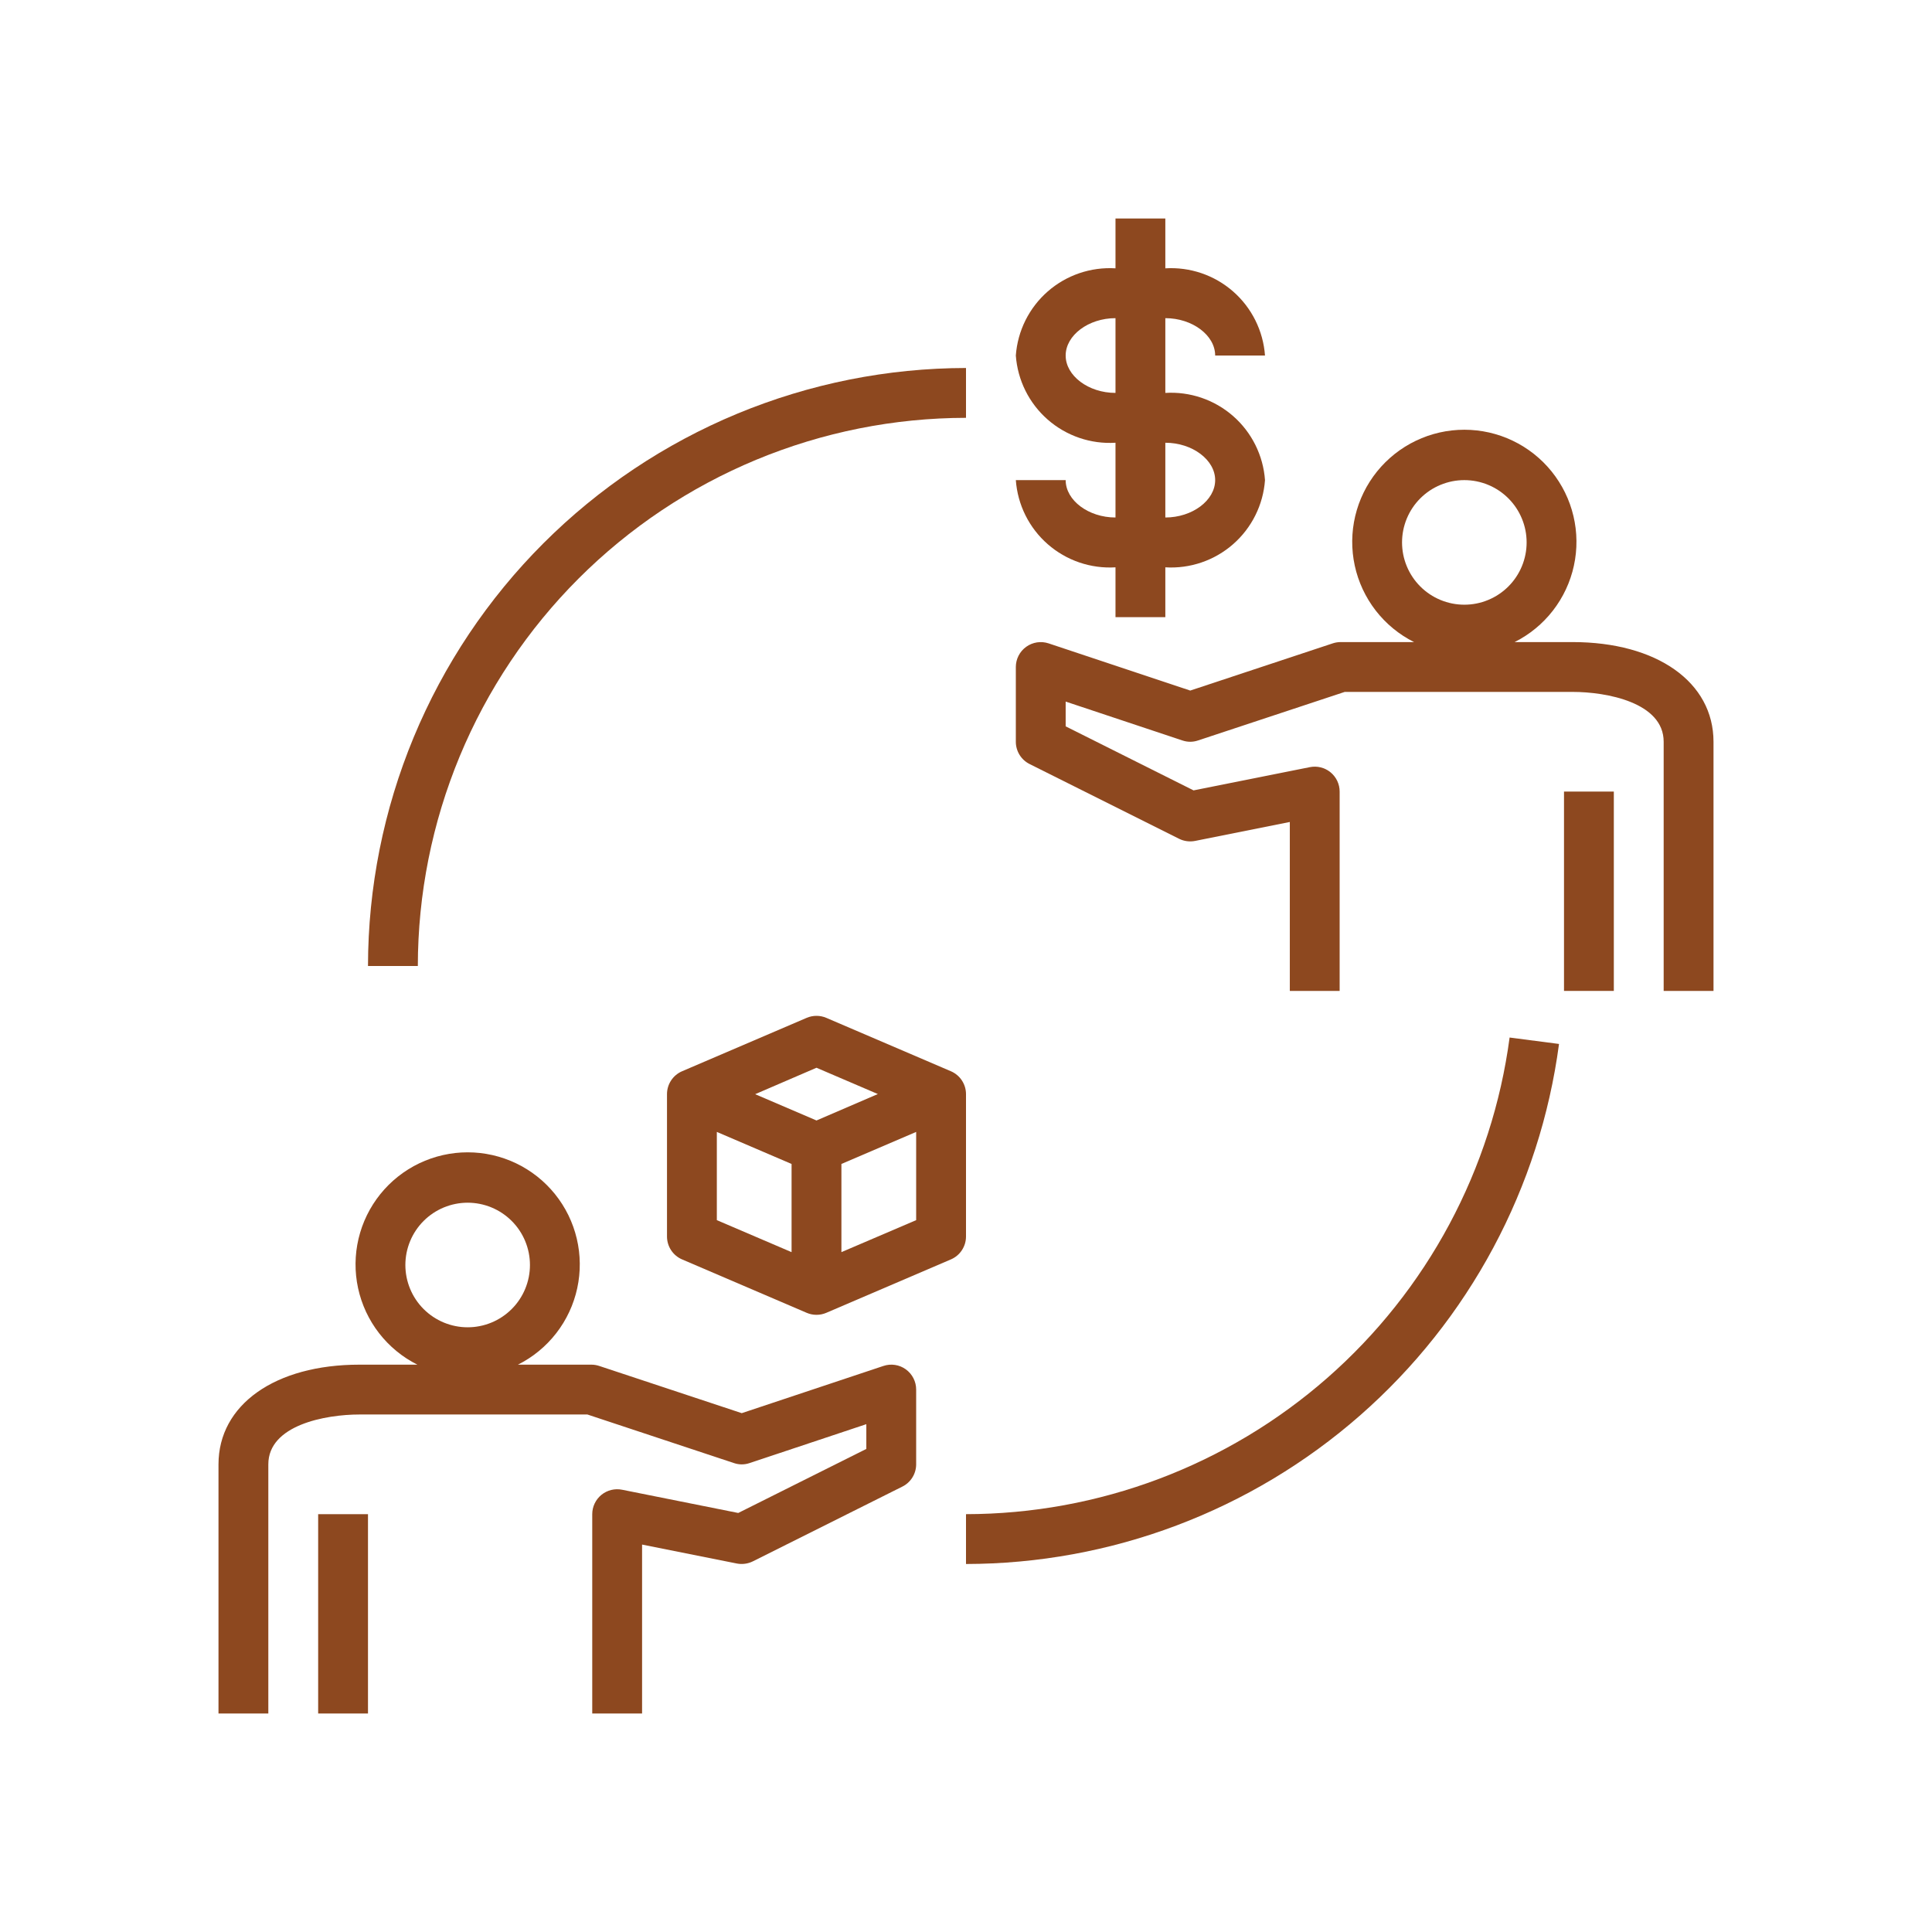 <svg xmlns="http://www.w3.org/2000/svg" xmlns:xlink="http://www.w3.org/1999/xlink" width="1080" viewBox="0 0 810 810" height="1080" preserveAspectRatio="xMidYMid meet"><defs><clipPath id="653bb7a51b"><path d="M 91.605 483 L 385 483 L 385 718.605 L 91.605 718.605 Z M 91.605 483 " clip-rule="nonzero"></path></clipPath><clipPath id="05abff1270"><path d="M 133 634 L 155 634 L 155 718.605 L 133 718.605 Z M 133 634 " clip-rule="nonzero"></path></clipPath><clipPath id="5348a44b1c"><path d="M 425 180 L 718.605 180 L 718.605 416 L 425 416 Z M 425 180 " clip-rule="nonzero"></path></clipPath><clipPath id="e73b8a7467"><path d="M 425 91.605 L 531 91.605 L 531 259 L 425 259 Z M 425 91.605 " clip-rule="nonzero"></path></clipPath></defs><g clip-path="url(#653bb7a51b)"><path fill="#8d481f" d="M 112.496 613.93 C 112.496 597.434 136.523 593.035 150.68 593.035 L 246.266 593.035 L 307.699 613.395 C 309.895 614.137 312.086 614.137 314.281 613.395 L 363.211 597.09 L 363.211 607.473 L 309.508 634.32 L 260.836 624.582 C 260.457 624.508 260.078 624.449 259.691 624.414 C 259.309 624.379 258.922 624.367 258.535 624.375 C 258.152 624.383 257.766 624.41 257.383 624.461 C 257 624.512 256.621 624.582 256.246 624.676 C 255.871 624.77 255.504 624.883 255.141 625.016 C 254.777 625.148 254.426 625.301 254.078 625.473 C 253.734 625.645 253.398 625.836 253.074 626.047 C 252.75 626.258 252.438 626.484 252.141 626.727 C 251.84 626.973 251.555 627.23 251.285 627.508 C 251.016 627.785 250.762 628.074 250.523 628.379 C 250.285 628.68 250.066 628.996 249.863 629.324 C 249.66 629.656 249.473 629.992 249.309 630.344 C 249.145 630.691 248.996 631.047 248.871 631.414 C 248.746 631.777 248.641 632.148 248.555 632.523 C 248.473 632.902 248.406 633.281 248.363 633.668 C 248.32 634.051 248.301 634.434 248.301 634.82 L 248.301 718.395 L 269.195 718.395 L 269.195 647.566 L 308.891 655.504 C 310.027 655.727 311.172 655.762 312.32 655.609 C 313.473 655.457 314.566 655.129 315.609 654.617 L 378.285 623.277 C 379.16 622.848 379.957 622.305 380.676 621.652 C 381.398 620.996 382.016 620.258 382.527 619.434 C 383.043 618.605 383.434 617.727 383.699 616.789 C 383.969 615.855 384.105 614.902 384.105 613.93 L 384.105 582.59 C 384.105 581.762 384.008 580.945 383.816 580.137 C 383.621 579.332 383.336 578.562 382.961 577.824 C 382.582 577.086 382.125 576.402 381.586 575.773 C 381.047 575.148 380.441 574.59 379.77 574.105 C 379.102 573.621 378.383 573.223 377.617 572.906 C 376.852 572.594 376.059 572.375 375.242 572.254 C 374.426 572.129 373.602 572.105 372.777 572.176 C 371.953 572.25 371.152 572.418 370.367 572.684 L 310.98 592.473 L 251.227 572.676 C 250.16 572.324 249.066 572.145 247.945 572.141 L 217.148 572.141 C 217.93 571.75 218.699 571.336 219.457 570.902 C 220.215 570.469 220.961 570.012 221.695 569.535 C 222.426 569.059 223.145 568.562 223.852 568.047 C 224.555 567.527 225.246 566.992 225.922 566.438 C 226.598 565.883 227.258 565.309 227.898 564.719 C 228.543 564.125 229.168 563.516 229.777 562.891 C 230.387 562.262 230.977 561.621 231.551 560.961 C 232.125 560.301 232.68 559.625 233.215 558.934 C 233.75 558.242 234.266 557.539 234.762 556.82 C 235.258 556.102 235.734 555.367 236.191 554.621 C 236.645 553.875 237.078 553.117 237.492 552.348 C 237.906 551.578 238.297 550.797 238.668 550.004 C 239.035 549.211 239.383 548.41 239.711 547.598 C 240.035 546.789 240.336 545.969 240.613 545.141 C 240.895 544.312 241.148 543.477 241.383 542.633 C 241.617 541.793 241.824 540.941 242.008 540.09 C 242.195 539.234 242.355 538.375 242.492 537.512 C 242.629 536.648 242.742 535.785 242.832 534.914 C 242.922 534.043 242.988 533.172 243.027 532.301 C 243.066 531.426 243.082 530.555 243.074 529.68 C 243.066 528.805 243.035 527.934 242.977 527.059 C 242.922 526.188 242.84 525.32 242.734 524.449 C 242.629 523.582 242.5 522.719 242.344 521.859 C 242.191 521 242.016 520.145 241.812 519.293 C 241.609 518.441 241.387 517.598 241.137 516.762 C 240.891 515.922 240.617 515.09 240.324 514.27 C 240.027 513.445 239.711 512.633 239.371 511.828 C 239.031 511.023 238.668 510.227 238.285 509.441 C 237.898 508.656 237.492 507.883 237.066 507.121 C 236.637 506.359 236.188 505.609 235.719 504.871 C 235.25 504.137 234.762 503.41 234.25 502.703 C 233.742 501.992 233.211 501.297 232.664 500.617 C 232.113 499.938 231.547 499.273 230.961 498.621 C 230.375 497.973 229.773 497.344 229.152 496.727 C 228.531 496.113 227.895 495.516 227.238 494.934 C 226.586 494.355 225.914 493.797 225.23 493.254 C 224.543 492.711 223.844 492.188 223.129 491.684 C 222.414 491.184 221.688 490.699 220.945 490.238 C 220.203 489.773 219.449 489.332 218.684 488.91 C 217.918 488.492 217.141 488.094 216.352 487.715 C 215.562 487.34 214.762 486.984 213.957 486.652 C 213.148 486.32 212.332 486.008 211.504 485.723 C 210.68 485.434 209.848 485.172 209.008 484.93 C 208.164 484.691 207.32 484.473 206.469 484.281 C 205.613 484.086 204.758 483.918 203.895 483.773 C 203.035 483.625 202.168 483.504 201.301 483.406 C 200.434 483.309 199.562 483.238 198.688 483.188 C 197.816 483.141 196.941 483.117 196.07 483.117 C 195.195 483.117 194.32 483.141 193.449 483.188 C 192.574 483.238 191.707 483.309 190.836 483.406 C 189.969 483.504 189.102 483.625 188.242 483.773 C 187.379 483.918 186.523 484.086 185.672 484.281 C 184.816 484.473 183.973 484.691 183.133 484.93 C 182.289 485.172 181.457 485.434 180.633 485.723 C 179.809 486.008 178.988 486.32 178.184 486.652 C 177.375 486.984 176.574 487.34 175.785 487.715 C 175 488.094 174.223 488.492 173.453 488.91 C 172.688 489.332 171.934 489.773 171.191 490.238 C 170.449 490.699 169.723 491.184 169.008 491.684 C 168.293 492.188 167.594 492.711 166.906 493.254 C 166.223 493.793 165.551 494.355 164.898 494.934 C 164.242 495.516 163.605 496.113 162.984 496.727 C 162.363 497.344 161.762 497.973 161.176 498.621 C 160.59 499.273 160.023 499.938 159.473 500.617 C 158.926 501.297 158.395 501.992 157.887 502.703 C 157.375 503.41 156.887 504.137 156.418 504.871 C 155.949 505.609 155.5 506.359 155.07 507.121 C 154.645 507.883 154.238 508.656 153.855 509.441 C 153.469 510.227 153.105 511.023 152.766 511.828 C 152.426 512.633 152.109 513.445 151.812 514.27 C 151.52 515.09 151.246 515.922 151 516.762 C 150.75 517.598 150.527 518.441 150.324 519.293 C 150.121 520.145 149.945 521 149.793 521.859 C 149.637 522.719 149.508 523.582 149.402 524.449 C 149.297 525.32 149.215 526.188 149.16 527.059 C 149.102 527.934 149.07 528.805 149.062 529.68 C 149.055 530.555 149.07 531.426 149.109 532.301 C 149.148 533.172 149.215 534.043 149.305 534.914 C 149.395 535.785 149.508 536.648 149.645 537.512 C 149.781 538.375 149.941 539.234 150.129 540.09 C 150.312 540.941 150.523 541.793 150.754 542.633 C 150.988 543.477 151.242 544.312 151.523 545.141 C 151.801 545.969 152.102 546.789 152.43 547.598 C 152.754 548.41 153.102 549.211 153.469 550.004 C 153.84 550.797 154.23 551.578 154.645 552.348 C 155.059 553.117 155.492 553.875 155.945 554.621 C 156.402 555.367 156.879 556.102 157.375 556.82 C 157.871 557.539 158.387 558.246 158.922 558.934 C 159.457 559.625 160.012 560.301 160.586 560.961 C 161.16 561.621 161.75 562.262 162.359 562.891 C 162.969 563.516 163.594 564.125 164.238 564.719 C 164.883 565.309 165.539 565.883 166.215 566.438 C 166.891 566.992 167.582 567.527 168.285 568.047 C 168.992 568.562 169.711 569.059 170.441 569.535 C 171.176 570.012 171.922 570.469 172.68 570.902 C 173.438 571.336 174.207 571.75 174.988 572.141 L 150.68 572.141 C 115.34 572.141 91.605 588.93 91.605 613.93 L 91.605 718.395 L 112.496 718.395 Z M 196.07 504.238 C 196.922 504.238 197.777 504.281 198.629 504.367 C 199.48 504.449 200.324 504.574 201.164 504.742 C 202.004 504.91 202.832 505.117 203.648 505.363 C 204.469 505.613 205.273 505.902 206.062 506.227 C 206.852 506.555 207.625 506.922 208.379 507.324 C 209.133 507.727 209.867 508.164 210.578 508.641 C 211.289 509.117 211.977 509.625 212.637 510.168 C 213.297 510.711 213.93 511.285 214.535 511.891 C 215.141 512.492 215.715 513.125 216.258 513.789 C 216.801 514.449 217.309 515.137 217.785 515.848 C 218.258 516.559 218.699 517.289 219.102 518.043 C 219.504 518.801 219.871 519.57 220.195 520.363 C 220.523 521.152 220.812 521.957 221.059 522.773 C 221.309 523.594 221.516 524.422 221.684 525.262 C 221.852 526.102 221.977 526.945 222.059 527.797 C 222.145 528.648 222.184 529.5 222.184 530.355 C 222.184 531.211 222.145 532.066 222.059 532.914 C 221.977 533.766 221.852 534.613 221.684 535.449 C 221.516 536.289 221.309 537.117 221.059 537.938 C 220.812 538.754 220.523 539.559 220.195 540.352 C 219.871 541.141 219.504 541.914 219.102 542.668 C 218.699 543.422 218.258 544.152 217.785 544.867 C 217.309 545.578 216.801 546.262 216.258 546.926 C 215.715 547.586 215.141 548.219 214.535 548.824 C 213.93 549.426 213.297 550 212.637 550.543 C 211.977 551.086 211.289 551.594 210.578 552.07 C 209.867 552.547 209.133 552.984 208.379 553.387 C 207.625 553.793 206.852 554.156 206.062 554.484 C 205.273 554.812 204.469 555.098 203.648 555.348 C 202.832 555.598 202.004 555.805 201.164 555.969 C 200.324 556.137 199.48 556.262 198.629 556.348 C 197.777 556.43 196.922 556.473 196.07 556.473 C 195.215 556.473 194.359 556.43 193.508 556.348 C 192.656 556.262 191.812 556.137 190.973 555.969 C 190.133 555.805 189.305 555.598 188.488 555.348 C 187.668 555.098 186.863 554.812 186.074 554.484 C 185.285 554.156 184.512 553.793 183.758 553.387 C 183.004 552.984 182.27 552.547 181.559 552.07 C 180.848 551.594 180.16 551.086 179.5 550.543 C 178.84 550 178.207 549.426 177.602 548.824 C 176.996 548.219 176.422 547.586 175.879 546.926 C 175.336 546.262 174.828 545.578 174.355 544.867 C 173.879 544.152 173.438 543.422 173.035 542.668 C 172.633 541.914 172.266 541.141 171.941 540.352 C 171.613 539.559 171.324 538.754 171.078 537.938 C 170.828 537.117 170.621 536.289 170.453 535.449 C 170.289 534.613 170.16 533.766 170.078 532.914 C 169.996 532.066 169.953 531.211 169.953 530.355 C 169.953 529.5 169.996 528.648 170.078 527.797 C 170.16 526.945 170.289 526.102 170.453 525.262 C 170.621 524.422 170.828 523.594 171.078 522.773 C 171.324 521.957 171.613 521.152 171.941 520.363 C 172.266 519.57 172.633 518.801 173.035 518.043 C 173.438 517.289 173.879 516.559 174.355 515.848 C 174.828 515.137 175.336 514.449 175.879 513.789 C 176.422 513.125 176.996 512.492 177.602 511.891 C 178.207 511.285 178.84 510.711 179.5 510.168 C 180.16 509.625 180.848 509.117 181.559 508.641 C 182.27 508.164 183.004 507.727 183.758 507.324 C 184.512 506.922 185.285 506.555 186.074 506.227 C 186.863 505.902 187.668 505.613 188.488 505.363 C 189.305 505.117 190.133 504.91 190.973 504.742 C 191.812 504.574 192.656 504.449 193.508 504.367 C 194.359 504.281 195.215 504.238 196.07 504.238 Z M 196.07 504.238 " fill-opacity="1" fill-rule="nonzero"></path></g><g clip-path="url(#05abff1270)"><path fill="#8d481f" d="M 133.391 634.82 L 154.281 634.82 L 154.281 718.395 L 133.391 718.395 Z M 133.391 634.82 " fill-opacity="1" fill-rule="nonzero"></path></g><path fill="#8d481f" d="M 285.973 528.016 L 338.203 550.402 C 339.516 550.965 340.891 551.246 342.32 551.246 C 343.75 551.246 345.121 550.965 346.434 550.402 L 398.668 528.016 C 399.605 527.613 400.469 527.086 401.254 526.43 C 402.035 525.773 402.711 525.02 403.273 524.164 C 403.836 523.312 404.262 522.395 404.559 521.418 C 404.852 520.438 405 519.438 405 518.414 L 405 458.723 C 405 457.703 404.852 456.703 404.559 455.723 C 404.262 454.742 403.836 453.828 403.273 452.977 C 402.711 452.121 402.035 451.367 401.254 450.711 C 400.469 450.055 399.605 449.527 398.668 449.125 L 346.434 426.738 C 345.121 426.18 343.75 425.898 342.32 425.898 C 340.891 425.898 339.52 426.18 338.203 426.738 L 285.973 449.125 C 285.031 449.527 284.168 450.055 283.387 450.711 C 282.602 451.367 281.93 452.121 281.367 452.977 C 280.805 453.828 280.375 454.742 280.082 455.723 C 279.789 456.703 279.641 457.703 279.641 458.723 L 279.641 518.414 C 279.641 519.438 279.789 520.438 280.082 521.418 C 280.375 522.395 280.805 523.312 281.367 524.164 C 281.93 525.02 282.602 525.773 283.387 526.43 C 284.168 527.086 285.031 527.613 285.973 528.016 Z M 300.535 474.562 L 331.871 487.996 L 331.871 524.965 L 300.535 511.551 Z M 352.766 524.965 L 352.766 487.996 L 384.105 474.562 L 384.105 511.551 Z M 342.32 447.66 L 368.039 458.684 L 342.32 469.766 L 316.602 458.746 Z M 342.32 447.66 " fill-opacity="1" fill-rule="nonzero"></path><g clip-path="url(#5348a44b1c)"><path fill="#8d481f" d="M 659.316 269.195 L 635.008 269.195 C 635.789 268.801 636.559 268.387 637.316 267.953 C 638.074 267.52 638.82 267.062 639.555 266.586 C 640.285 266.109 641.004 265.613 641.711 265.098 C 642.414 264.582 643.105 264.043 643.781 263.488 C 644.457 262.934 645.113 262.363 645.758 261.77 C 646.402 261.18 647.027 260.57 647.637 259.941 C 648.246 259.316 648.836 258.672 649.41 258.012 C 649.984 257.352 650.539 256.676 651.074 255.988 C 651.609 255.297 652.125 254.59 652.621 253.871 C 653.117 253.152 653.594 252.418 654.051 251.672 C 654.504 250.926 654.938 250.168 655.352 249.398 C 655.766 248.629 656.156 247.848 656.527 247.055 C 656.895 246.266 657.242 245.461 657.57 244.652 C 657.895 243.84 658.195 243.02 658.473 242.191 C 658.754 241.363 659.008 240.527 659.242 239.688 C 659.477 238.844 659.684 237.996 659.867 237.141 C 660.055 236.285 660.215 235.43 660.352 234.566 C 660.488 233.703 660.602 232.836 660.691 231.965 C 660.781 231.098 660.848 230.227 660.887 229.352 C 660.926 228.48 660.941 227.605 660.934 226.73 C 660.926 225.859 660.895 224.984 660.836 224.113 C 660.781 223.242 660.699 222.371 660.594 221.504 C 660.488 220.637 660.359 219.77 660.203 218.91 C 660.051 218.051 659.875 217.195 659.672 216.344 C 659.469 215.492 659.246 214.648 658.996 213.812 C 658.75 212.973 658.477 212.145 658.184 211.32 C 657.887 210.5 657.57 209.684 657.23 208.879 C 656.891 208.074 656.527 207.277 656.145 206.496 C 655.758 205.711 655.352 204.938 654.926 204.172 C 654.496 203.41 654.047 202.66 653.578 201.926 C 653.109 201.188 652.621 200.465 652.109 199.754 C 651.602 199.043 651.07 198.348 650.523 197.668 C 649.973 196.988 649.406 196.324 648.82 195.676 C 648.234 195.027 647.633 194.395 647.012 193.777 C 646.391 193.164 645.754 192.566 645.098 191.988 C 644.445 191.406 643.773 190.848 643.09 190.305 C 642.402 189.762 641.703 189.238 640.988 188.738 C 640.273 188.234 639.547 187.75 638.805 187.289 C 638.062 186.824 637.309 186.383 636.543 185.965 C 635.777 185.543 635 185.145 634.211 184.77 C 633.422 184.391 632.621 184.035 631.816 183.703 C 631.008 183.371 630.191 183.062 629.363 182.773 C 628.539 182.488 627.707 182.223 626.867 181.984 C 626.023 181.742 625.18 181.523 624.328 181.332 C 623.473 181.137 622.617 180.969 621.754 180.824 C 620.895 180.68 620.027 180.559 619.16 180.461 C 618.293 180.363 617.422 180.289 616.547 180.242 C 615.676 180.191 614.801 180.168 613.93 180.168 C 613.055 180.168 612.18 180.191 611.309 180.242 C 610.434 180.289 609.566 180.363 608.695 180.461 C 607.828 180.559 606.961 180.68 606.102 180.824 C 605.238 180.969 604.383 181.137 603.531 181.332 C 602.676 181.523 601.832 181.742 600.992 181.984 C 600.148 182.223 599.316 182.488 598.492 182.773 C 597.668 183.062 596.848 183.371 596.043 183.703 C 595.234 184.035 594.434 184.391 593.645 184.77 C 592.859 185.145 592.082 185.543 591.312 185.965 C 590.547 186.383 589.793 186.824 589.051 187.289 C 588.312 187.75 587.582 188.234 586.867 188.738 C 586.152 189.238 585.453 189.762 584.766 190.305 C 584.082 190.848 583.41 191.406 582.758 191.988 C 582.105 192.566 581.465 193.164 580.844 193.777 C 580.223 194.395 579.621 195.027 579.035 195.676 C 578.449 196.324 577.883 196.988 577.332 197.668 C 576.785 198.348 576.254 199.043 575.746 199.754 C 575.234 200.465 574.746 201.188 574.277 201.926 C 573.809 202.66 573.359 203.41 572.93 204.172 C 572.504 204.938 572.098 205.711 571.715 206.496 C 571.328 207.277 570.965 208.074 570.625 208.879 C 570.285 209.684 569.969 210.5 569.672 211.32 C 569.379 212.145 569.105 212.973 568.859 213.812 C 568.609 214.648 568.387 215.492 568.184 216.344 C 567.98 217.195 567.805 218.051 567.652 218.91 C 567.496 219.77 567.367 220.637 567.262 221.504 C 567.156 222.371 567.074 223.242 567.02 224.113 C 566.961 224.984 566.93 225.859 566.922 226.73 C 566.914 227.605 566.93 228.48 566.969 229.352 C 567.008 230.227 567.074 231.098 567.164 231.965 C 567.254 232.836 567.367 233.703 567.504 234.566 C 567.641 235.43 567.801 236.285 567.988 237.141 C 568.172 237.996 568.383 238.844 568.613 239.688 C 568.848 240.527 569.102 241.363 569.383 242.191 C 569.66 243.02 569.961 243.84 570.289 244.652 C 570.613 245.461 570.961 246.266 571.328 247.055 C 571.699 247.848 572.09 248.629 572.504 249.398 C 572.918 250.168 573.352 250.926 573.805 251.672 C 574.262 252.418 574.738 253.152 575.234 253.871 C 575.73 254.59 576.246 255.297 576.781 255.988 C 577.316 256.676 577.871 257.352 578.445 258.012 C 579.02 258.672 579.609 259.316 580.219 259.941 C 580.828 260.57 581.453 261.18 582.098 261.77 C 582.742 262.363 583.398 262.934 584.074 263.488 C 584.75 264.043 585.441 264.582 586.145 265.098 C 586.852 265.613 587.57 266.109 588.301 266.586 C 589.035 267.062 589.781 267.52 590.539 267.953 C 591.297 268.387 592.066 268.801 592.848 269.195 L 562.051 269.195 C 560.93 269.199 559.836 269.375 558.77 269.727 L 499.016 289.523 L 439.629 269.738 C 439.238 269.605 438.84 269.5 438.438 269.418 C 438.035 269.336 437.625 269.277 437.215 269.242 C 436.805 269.207 436.395 269.199 435.984 269.211 C 435.57 269.227 435.16 269.262 434.754 269.324 C 434.348 269.387 433.945 269.473 433.551 269.586 C 433.152 269.695 432.762 269.828 432.383 269.984 C 432 270.141 431.629 270.316 431.27 270.516 C 430.91 270.715 430.562 270.938 430.23 271.18 C 429.895 271.418 429.574 271.68 429.273 271.957 C 428.969 272.234 428.684 272.531 428.414 272.844 C 428.145 273.156 427.898 273.484 427.668 273.824 C 427.438 274.168 427.23 274.52 427.043 274.887 C 426.852 275.254 426.688 275.629 426.543 276.016 C 426.402 276.402 426.281 276.797 426.184 277.195 C 426.086 277.594 426.016 278 425.965 278.41 C 425.918 278.816 425.891 279.23 425.891 279.641 L 425.891 310.98 C 425.891 311.949 426.023 312.902 426.289 313.836 C 426.555 314.77 426.941 315.648 427.449 316.477 C 427.961 317.301 428.574 318.043 429.289 318.695 C 430.008 319.352 430.801 319.895 431.668 320.328 L 494.348 351.668 C 495.387 352.184 496.484 352.516 497.633 352.668 C 498.781 352.816 499.926 352.781 501.062 352.559 L 540.762 344.617 L 540.762 415.445 L 561.652 415.445 L 561.652 331.871 C 561.652 331.488 561.633 331.102 561.59 330.719 C 561.547 330.336 561.484 329.953 561.398 329.578 C 561.312 329.199 561.207 328.828 561.082 328.465 C 560.957 328.102 560.812 327.742 560.645 327.395 C 560.48 327.047 560.297 326.707 560.094 326.379 C 559.891 326.051 559.668 325.734 559.43 325.43 C 559.191 325.125 558.938 324.836 558.668 324.559 C 558.398 324.285 558.113 324.023 557.816 323.781 C 557.516 323.535 557.203 323.309 556.879 323.098 C 556.555 322.891 556.223 322.699 555.875 322.523 C 555.531 322.352 555.176 322.199 554.812 322.066 C 554.453 321.934 554.082 321.82 553.707 321.727 C 553.332 321.637 552.953 321.562 552.57 321.512 C 552.188 321.465 551.805 321.434 551.418 321.426 C 551.031 321.418 550.648 321.434 550.262 321.469 C 549.879 321.5 549.496 321.559 549.117 321.637 L 500.406 331.371 L 446.785 304.523 L 446.785 294.141 L 495.715 310.438 C 497.91 311.176 500.102 311.176 502.297 310.438 L 563.785 290.086 L 659.371 290.086 C 673.473 290.086 697.5 294.484 697.5 310.98 L 697.5 415.445 L 718.395 415.445 L 718.395 310.98 C 718.395 285.98 694.66 269.195 659.316 269.195 Z M 613.93 201.293 C 614.781 201.293 615.637 201.332 616.488 201.418 C 617.34 201.5 618.184 201.625 619.023 201.793 C 619.863 201.961 620.691 202.168 621.508 202.418 C 622.328 202.664 623.133 202.953 623.922 203.281 C 624.711 203.605 625.484 203.973 626.238 204.375 C 626.992 204.777 627.727 205.219 628.438 205.691 C 629.148 206.168 629.836 206.676 630.496 207.219 C 631.156 207.762 631.789 208.336 632.395 208.941 C 633 209.547 633.574 210.18 634.117 210.84 C 634.66 211.5 635.168 212.188 635.645 212.898 C 636.117 213.609 636.559 214.344 636.961 215.098 C 637.363 215.852 637.73 216.625 638.055 217.414 C 638.383 218.203 638.672 219.008 638.918 219.828 C 639.168 220.645 639.375 221.473 639.543 222.312 C 639.711 223.152 639.836 223.996 639.918 224.848 C 640.004 225.699 640.043 226.551 640.043 227.406 C 640.043 228.262 640.004 229.117 639.918 229.969 C 639.836 230.82 639.711 231.664 639.543 232.504 C 639.375 233.344 639.168 234.172 638.918 234.988 C 638.672 235.809 638.383 236.613 638.055 237.402 C 637.73 238.191 637.363 238.965 636.961 239.719 C 636.559 240.473 636.117 241.207 635.645 241.918 C 635.168 242.629 634.66 243.316 634.117 243.977 C 633.574 244.637 633 245.27 632.395 245.875 C 631.789 246.48 631.156 247.055 630.496 247.598 C 629.836 248.137 629.148 248.648 628.438 249.121 C 627.727 249.598 626.992 250.039 626.238 250.441 C 625.484 250.844 624.711 251.207 623.922 251.535 C 623.133 251.863 622.328 252.152 621.508 252.398 C 620.691 252.648 619.863 252.855 619.023 253.023 C 618.184 253.188 617.34 253.316 616.488 253.398 C 615.637 253.48 614.785 253.523 613.93 253.523 C 613.074 253.523 612.219 253.48 611.367 253.398 C 610.516 253.316 609.672 253.188 608.832 253.023 C 607.992 252.855 607.164 252.648 606.348 252.398 C 605.527 252.152 604.723 251.863 603.934 251.535 C 603.145 251.207 602.371 250.844 601.617 250.441 C 600.863 250.039 600.129 249.598 599.418 249.121 C 598.707 248.648 598.02 248.137 597.359 247.598 C 596.699 247.055 596.066 246.48 595.461 245.875 C 594.855 245.27 594.281 244.637 593.738 243.977 C 593.195 243.316 592.688 242.629 592.215 241.918 C 591.738 241.207 591.297 240.473 590.895 239.719 C 590.492 238.965 590.125 238.191 589.801 237.402 C 589.473 236.613 589.184 235.809 588.938 234.988 C 588.688 234.172 588.48 233.344 588.312 232.504 C 588.148 231.664 588.02 230.82 587.938 229.969 C 587.855 229.117 587.812 228.262 587.812 227.406 C 587.812 226.551 587.855 225.699 587.938 224.848 C 588.02 223.996 588.148 223.152 588.312 222.312 C 588.48 221.473 588.688 220.645 588.938 219.828 C 589.184 219.008 589.473 218.203 589.801 217.414 C 590.129 216.625 590.492 215.852 590.895 215.098 C 591.297 214.344 591.738 213.609 592.215 212.898 C 592.688 212.188 593.195 211.5 593.738 210.84 C 594.281 210.18 594.855 209.547 595.461 208.941 C 596.066 208.336 596.699 207.762 597.359 207.219 C 598.02 206.676 598.707 206.168 599.418 205.691 C 600.129 205.219 600.863 204.777 601.617 204.375 C 602.371 203.973 603.145 203.605 603.934 203.281 C 604.723 202.953 605.527 202.664 606.348 202.418 C 607.164 202.168 607.992 201.961 608.832 201.793 C 609.672 201.625 610.516 201.5 611.367 201.418 C 612.219 201.332 613.074 201.293 613.93 201.293 Z M 613.93 201.293 " fill-opacity="1" fill-rule="nonzero"></path></g><path fill="#8d481f" d="M 655.715 331.871 L 676.605 331.871 L 676.605 415.445 L 655.715 415.445 Z M 655.715 331.871 " fill-opacity="1" fill-rule="nonzero"></path><g clip-path="url(#e73b8a7467)"><path fill="#8d481f" d="M 509.465 149.059 L 530.355 149.059 C 530.262 147.777 530.109 146.504 529.891 145.238 C 529.676 143.973 529.398 142.723 529.059 141.484 C 528.719 140.246 528.324 139.027 527.863 137.828 C 527.406 136.629 526.891 135.453 526.32 134.305 C 525.746 133.156 525.121 132.035 524.438 130.949 C 523.758 129.859 523.023 128.809 522.242 127.789 C 521.457 126.773 520.625 125.797 519.746 124.863 C 518.867 123.926 517.941 123.035 516.977 122.191 C 516.012 121.344 515.004 120.547 513.961 119.801 C 512.918 119.055 511.84 118.359 510.727 117.715 C 509.617 117.074 508.477 116.488 507.309 115.957 C 506.137 115.426 504.945 114.953 503.73 114.539 C 502.516 114.125 501.281 113.77 500.035 113.477 C 498.785 113.18 497.523 112.949 496.25 112.777 C 494.977 112.605 493.699 112.496 492.418 112.449 C 491.133 112.402 489.852 112.418 488.57 112.496 L 488.57 91.605 L 467.676 91.605 L 467.676 112.496 C 466.395 112.418 465.113 112.402 463.832 112.449 C 462.547 112.496 461.27 112.605 459.996 112.777 C 458.723 112.949 457.465 113.18 456.215 113.477 C 454.965 113.77 453.73 114.125 452.516 114.539 C 451.301 114.953 450.109 115.426 448.941 115.957 C 447.77 116.488 446.629 117.074 445.52 117.715 C 444.406 118.359 443.328 119.055 442.285 119.801 C 441.242 120.547 440.234 121.344 439.27 122.191 C 438.305 123.035 437.383 123.926 436.5 124.863 C 435.621 125.797 434.789 126.773 434.008 127.789 C 433.223 128.809 432.488 129.859 431.809 130.949 C 431.125 132.035 430.5 133.156 429.926 134.305 C 429.355 135.453 428.84 136.629 428.383 137.828 C 427.926 139.027 427.527 140.246 427.188 141.484 C 426.848 142.723 426.57 143.973 426.355 145.238 C 426.137 146.504 425.984 147.777 425.891 149.059 C 425.984 150.34 426.137 151.613 426.355 152.879 C 426.57 154.145 426.848 155.395 427.188 156.633 C 427.527 157.871 427.926 159.094 428.383 160.293 C 428.84 161.492 429.355 162.664 429.926 163.816 C 430.5 164.965 431.125 166.082 431.809 167.172 C 432.488 168.258 433.223 169.312 434.008 170.328 C 434.789 171.344 435.621 172.32 436.5 173.258 C 437.383 174.191 438.305 175.082 439.27 175.93 C 440.238 176.773 441.242 177.57 442.285 178.316 C 443.328 179.066 444.406 179.758 445.52 180.402 C 446.629 181.043 447.77 181.629 448.941 182.16 C 450.109 182.691 451.301 183.164 452.516 183.582 C 453.73 183.996 454.965 184.348 456.215 184.645 C 457.465 184.938 458.723 185.172 459.996 185.344 C 461.27 185.516 462.547 185.621 463.832 185.668 C 465.113 185.715 466.395 185.699 467.676 185.621 L 467.676 216.961 C 456.352 216.961 446.785 209.785 446.785 201.293 L 425.891 201.293 C 425.984 202.574 426.137 203.844 426.355 205.109 C 426.57 206.375 426.848 207.629 427.188 208.867 C 427.527 210.105 427.926 211.324 428.383 212.523 C 428.84 213.723 429.355 214.898 429.926 216.047 C 430.5 217.195 431.125 218.316 431.809 219.402 C 432.488 220.492 433.223 221.543 434.008 222.562 C 434.789 223.578 435.621 224.555 436.5 225.488 C 437.383 226.426 438.305 227.316 439.27 228.16 C 440.234 229.008 441.242 229.801 442.285 230.551 C 443.328 231.297 444.406 231.992 445.52 232.633 C 446.629 233.277 447.77 233.863 448.941 234.395 C 450.109 234.926 451.301 235.398 452.516 235.812 C 453.73 236.227 454.965 236.582 456.215 236.875 C 457.465 237.172 458.723 237.402 459.996 237.574 C 461.27 237.746 462.547 237.855 463.832 237.902 C 465.113 237.949 466.395 237.934 467.676 237.855 L 467.676 258.746 L 488.57 258.746 L 488.57 237.855 C 489.852 237.934 491.133 237.949 492.418 237.902 C 493.699 237.855 494.977 237.746 496.25 237.574 C 497.523 237.402 498.785 237.172 500.035 236.875 C 501.281 236.582 502.516 236.227 503.73 235.812 C 504.945 235.398 506.137 234.926 507.309 234.395 C 508.477 233.863 509.617 233.277 510.727 232.633 C 511.84 231.992 512.918 231.297 513.961 230.551 C 515.004 229.801 516.012 229.008 516.977 228.16 C 517.941 227.316 518.867 226.426 519.746 225.488 C 520.625 224.555 521.457 223.578 522.242 222.562 C 523.023 221.543 523.758 220.492 524.438 219.402 C 525.121 218.316 525.746 217.195 526.32 216.047 C 526.891 214.898 527.406 213.723 527.863 212.523 C 528.324 211.324 528.719 210.105 529.059 208.867 C 529.398 207.629 529.676 206.375 529.891 205.109 C 530.109 203.844 530.262 202.574 530.355 201.293 C 530.262 200.012 530.109 198.738 529.891 197.473 C 529.676 196.207 529.398 194.953 529.059 193.715 C 528.719 192.477 528.324 191.258 527.863 190.059 C 527.406 188.859 526.891 187.684 526.32 186.535 C 525.746 185.387 525.121 184.27 524.438 183.18 C 523.758 182.09 523.023 181.039 522.242 180.023 C 521.457 179.008 520.625 178.031 519.746 177.094 C 518.867 176.16 517.941 175.27 516.977 174.422 C 516.012 173.578 515.004 172.781 513.961 172.035 C 512.918 171.285 511.84 170.59 510.727 169.949 C 509.617 169.309 508.477 168.719 507.309 168.188 C 506.137 167.66 504.945 167.184 503.73 166.77 C 502.516 166.355 501.281 166 500.035 165.707 C 498.785 165.414 497.523 165.18 496.25 165.008 C 494.977 164.836 493.699 164.727 492.418 164.68 C 491.133 164.633 489.852 164.652 488.57 164.73 L 488.57 133.391 C 499.895 133.391 509.465 140.566 509.465 149.059 Z M 509.465 201.293 C 509.465 209.785 499.895 216.961 488.57 216.961 L 488.57 185.621 C 499.895 185.621 509.465 192.797 509.465 201.293 Z M 467.676 164.73 C 456.352 164.73 446.785 157.551 446.785 149.059 C 446.785 140.566 456.352 133.391 467.676 133.391 Z M 467.676 164.73 " fill-opacity="1" fill-rule="nonzero"></path></g><path fill="#8d481f" d="M 175.176 405 C 175.18 401.238 175.277 397.48 175.465 393.727 C 175.652 389.969 175.934 386.223 176.305 382.48 C 176.68 378.738 177.141 375.008 177.695 371.289 C 178.254 367.57 178.898 363.867 179.633 360.18 C 180.371 356.492 181.199 352.824 182.113 349.18 C 183.031 345.531 184.035 341.91 185.129 338.312 C 186.223 334.715 187.406 331.148 188.676 327.609 C 189.945 324.07 191.297 320.562 192.738 317.09 C 194.18 313.617 195.707 310.18 197.316 306.781 C 198.926 303.383 200.617 300.027 202.391 296.711 C 204.164 293.398 206.016 290.125 207.953 286.902 C 209.887 283.68 211.898 280.504 213.988 277.379 C 216.078 274.25 218.242 271.18 220.484 268.16 C 222.723 265.141 225.035 262.176 227.422 259.27 C 229.809 256.363 232.266 253.52 234.789 250.73 C 237.316 247.945 239.906 245.223 242.566 242.566 C 245.223 239.906 247.945 237.316 250.73 234.789 C 253.52 232.266 256.363 229.809 259.27 227.422 C 262.176 225.035 265.141 222.723 268.16 220.484 C 271.18 218.242 274.25 216.078 277.379 213.988 C 280.504 211.898 283.68 209.887 286.902 207.953 C 290.125 206.016 293.398 204.164 296.711 202.391 C 300.027 200.617 303.383 198.926 306.781 197.316 C 310.18 195.707 313.617 194.18 317.09 192.738 C 320.562 191.297 324.07 189.945 327.609 188.676 C 331.148 187.406 334.715 186.223 338.312 185.129 C 341.91 184.035 345.531 183.031 349.18 182.113 C 352.824 181.199 356.492 180.371 360.18 179.633 C 363.867 178.898 367.57 178.254 371.289 177.695 C 375.008 177.141 378.738 176.68 382.48 176.305 C 386.223 175.934 389.969 175.652 393.727 175.465 C 397.48 175.277 401.238 175.18 405 175.176 L 405 154.281 C 400.895 154.289 396.797 154.395 392.699 154.598 C 388.605 154.805 384.516 155.109 380.434 155.516 C 376.352 155.922 372.281 156.43 368.227 157.035 C 364.168 157.641 360.129 158.344 356.105 159.148 C 352.082 159.953 348.082 160.855 344.105 161.855 C 340.129 162.852 336.176 163.949 332.25 165.145 C 328.328 166.336 324.434 167.625 320.574 169.012 C 316.711 170.395 312.887 171.875 309.098 173.445 C 305.309 175.016 301.562 176.68 297.855 178.438 C 294.148 180.191 290.484 182.039 286.871 183.973 C 283.254 185.906 279.688 187.93 276.168 190.039 C 272.652 192.152 269.188 194.344 265.777 196.625 C 262.367 198.906 259.016 201.266 255.723 203.711 C 252.426 206.156 249.195 208.68 246.023 211.281 C 242.855 213.883 239.75 216.562 236.711 219.316 C 233.672 222.074 230.703 224.902 227.801 227.801 C 224.902 230.703 222.074 233.672 219.316 236.711 C 216.562 239.75 213.883 242.855 211.281 246.023 C 208.68 249.195 206.156 252.426 203.711 255.723 C 201.266 259.016 198.906 262.367 196.625 265.777 C 194.344 269.188 192.152 272.652 190.039 276.168 C 187.93 279.688 185.906 283.254 183.973 286.871 C 182.039 290.484 180.191 294.148 178.438 297.855 C 176.68 301.562 175.016 305.309 173.445 309.098 C 171.875 312.887 170.395 316.711 169.012 320.574 C 167.625 324.434 166.336 328.328 165.145 332.25 C 163.949 336.176 162.852 340.129 161.855 344.105 C 160.855 348.082 159.953 352.082 159.148 356.105 C 158.344 360.129 157.641 364.168 157.035 368.227 C 156.43 372.281 155.922 376.352 155.516 380.434 C 155.109 384.516 154.805 388.605 154.598 392.699 C 154.391 396.797 154.289 400.895 154.281 405 Z M 175.176 405 " fill-opacity="1" fill-rule="nonzero"></path><path fill="#8d481f" d="M 653.625 437.684 L 632.91 434.988 C 632.453 438.406 631.922 441.812 631.312 445.203 C 630.707 448.598 630.023 451.977 629.262 455.336 C 628.5 458.699 627.668 462.043 626.758 465.367 C 625.848 468.691 624.863 471.996 623.805 475.273 C 622.746 478.555 621.613 481.809 620.41 485.039 C 619.207 488.27 617.93 491.469 616.582 494.641 C 615.23 497.816 613.812 500.957 612.324 504.062 C 610.836 507.172 609.277 510.246 607.648 513.285 C 606.023 516.324 604.328 519.324 602.566 522.285 C 600.801 525.25 598.977 528.168 597.082 531.051 C 595.188 533.93 593.23 536.766 591.211 539.559 C 589.188 542.352 587.105 545.098 584.961 547.797 C 582.82 550.496 580.613 553.145 578.352 555.746 C 576.09 558.344 573.77 560.895 571.391 563.387 C 569.012 565.883 566.582 568.324 564.094 570.711 C 561.605 573.098 559.066 575.43 556.477 577.699 C 553.883 579.973 551.242 582.188 548.551 584.34 C 545.859 586.492 543.121 588.586 540.336 590.617 C 537.551 592.648 534.723 594.613 531.848 596.52 C 528.977 598.422 526.062 600.262 523.105 602.035 C 520.148 603.805 517.152 605.512 514.121 607.148 C 511.09 608.789 508.02 610.359 504.918 611.859 C 501.816 613.359 498.68 614.789 495.512 616.148 C 492.344 617.508 489.148 618.797 485.922 620.012 C 482.699 621.23 479.445 622.371 476.172 623.441 C 472.895 624.512 469.594 625.508 466.273 626.43 C 462.953 627.352 459.613 628.199 456.254 628.973 C 452.895 629.742 449.52 630.441 446.129 631.062 C 442.738 631.68 439.332 632.227 435.918 632.691 C 432.504 633.16 429.078 633.551 425.648 633.863 C 422.215 634.18 418.777 634.414 415.332 634.574 C 411.891 634.734 408.445 634.816 405 634.82 L 405 655.715 C 408.758 655.707 412.516 655.617 416.273 655.445 C 420.031 655.27 423.781 655.012 427.527 654.668 C 431.27 654.328 435.008 653.902 438.73 653.391 C 442.457 652.879 446.168 652.285 449.867 651.609 C 453.566 650.934 457.25 650.172 460.914 649.332 C 464.578 648.488 468.223 647.562 471.848 646.559 C 475.473 645.551 479.07 644.465 482.645 643.297 C 486.219 642.129 489.766 640.883 493.285 639.555 C 496.805 638.227 500.289 636.82 503.746 635.34 C 507.199 633.855 510.621 632.293 514.008 630.656 C 517.391 629.02 520.738 627.309 524.047 625.52 C 527.355 623.73 530.621 621.871 533.848 619.938 C 537.07 618 540.254 615.996 543.387 613.918 C 546.523 611.84 549.609 609.695 552.648 607.48 C 555.684 605.262 558.672 602.98 561.609 600.629 C 564.543 598.281 567.426 595.867 570.254 593.387 C 573.078 590.906 575.852 588.367 578.562 585.762 C 581.277 583.156 583.93 580.496 586.523 577.77 C 589.117 575.047 591.648 572.27 594.117 569.434 C 596.586 566.594 598.988 563.703 601.328 560.758 C 603.668 557.816 605.938 554.82 608.145 551.773 C 610.348 548.727 612.484 545.633 614.547 542.488 C 616.613 539.348 618.605 536.16 620.531 532.926 C 622.453 529.695 624.301 526.422 626.074 523.105 C 627.852 519.789 629.551 516.438 631.176 513.047 C 632.801 509.652 634.348 506.227 635.816 502.766 C 637.289 499.305 638.68 495.812 639.996 492.289 C 641.309 488.766 642.543 485.215 643.695 481.637 C 644.852 478.059 645.926 474.453 646.918 470.828 C 647.91 467.199 648.82 463.551 649.648 459.883 C 650.477 456.215 651.223 452.531 651.887 448.828 C 652.547 445.129 653.129 441.414 653.625 437.684 Z M 653.625 437.684 " fill-opacity="1" fill-rule="nonzero"></path></svg>
